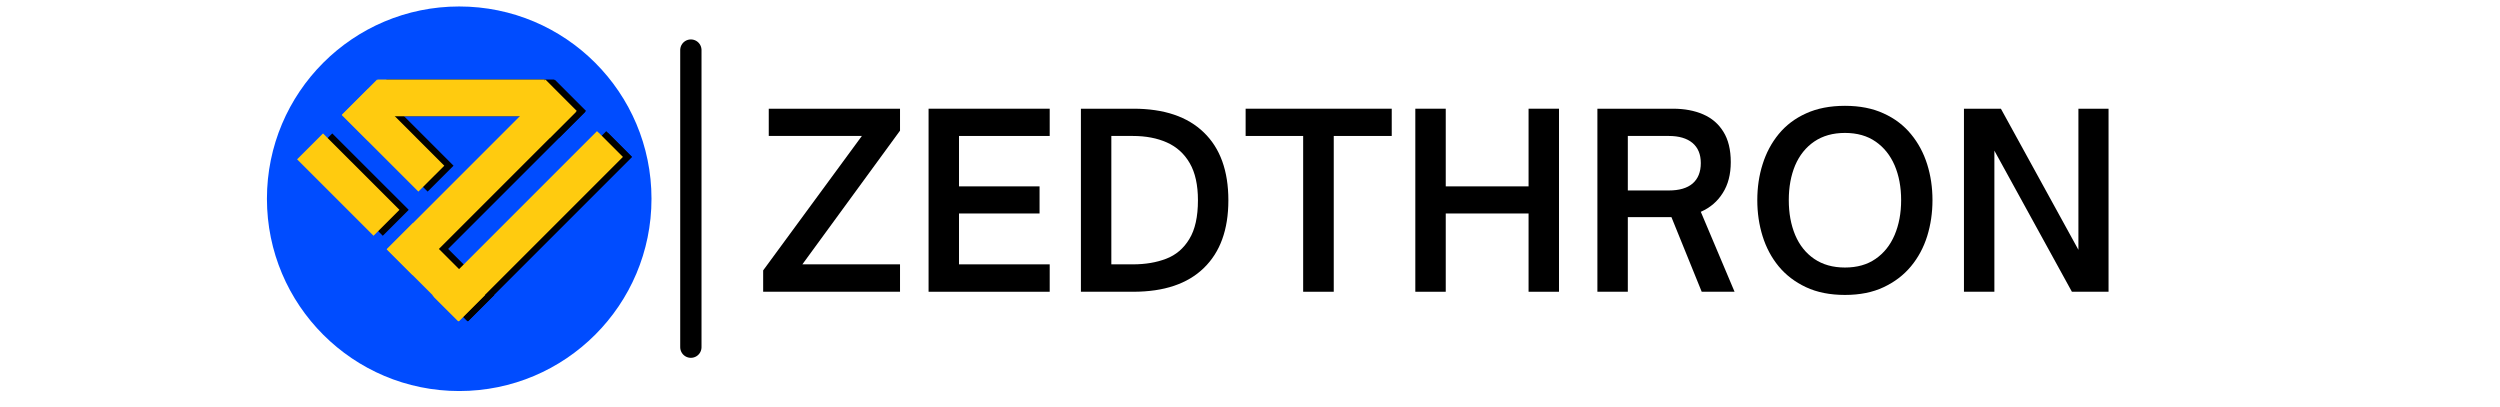 <svg xmlns="http://www.w3.org/2000/svg" xmlns:xlink="http://www.w3.org/1999/xlink" width="344" zoomAndPan="magnify" viewBox="0 0 258 42" height="56" preserveAspectRatio="xMidYMid meet" version="1.0"><defs><g/><clipPath id="44b4bae662"><path d="M 0.016 6 L 15 6 L 15 26 L 0.016 26 Z M 0.016 6 " clip-rule="nonzero"/></clipPath><clipPath id="aed620acd7"><rect x="0" width="143" y="0" height="32"/></clipPath><clipPath id="6be236c823"><path d="M 27 0 L 82 0 L 82 41.023 L 27 41.023 Z M 27 0 " clip-rule="nonzero"/></clipPath><clipPath id="e7199f9dd5"><path d="M 0.547 0.668 L 40.234 0.668 L 40.234 40.355 L 0.547 40.355 Z M 0.547 0.668 " clip-rule="nonzero"/></clipPath><clipPath id="521187f443"><path d="M 20.391 0.668 C 9.43 0.668 0.547 9.551 0.547 20.512 C 0.547 31.473 9.43 40.355 20.391 40.355 C 31.352 40.355 40.234 31.473 40.234 20.512 C 40.234 9.551 31.352 0.668 20.391 0.668 Z M 20.391 0.668 " clip-rule="nonzero"/></clipPath><clipPath id="f55f364320"><path d="M 0.547 0.668 L 40.234 0.668 L 40.234 40.355 L 0.547 40.355 Z M 0.547 0.668 " clip-rule="nonzero"/></clipPath><clipPath id="5c9edf7131"><path d="M 20.391 0.668 C 9.43 0.668 0.547 9.551 0.547 20.512 C 0.547 31.473 9.43 40.355 20.391 40.355 C 31.352 40.355 40.234 31.473 40.234 20.512 C 40.234 9.551 31.352 0.668 20.391 0.668 Z M 20.391 0.668 " clip-rule="nonzero"/></clipPath><clipPath id="ae520c736a"><rect x="0" width="41" y="0" height="41"/></clipPath><clipPath id="6880e5591c"><path d="M 4 13 L 16 13 L 16 25 L 4 25 Z M 4 13 " clip-rule="nonzero"/></clipPath><clipPath id="b94aea01f4"><path d="M 4.617 16.441 L 7.289 13.77 L 15.18 21.656 L 12.504 24.332 Z M 4.617 16.441 " clip-rule="nonzero"/></clipPath><clipPath id="c896087139"><path d="M 0.598 0.598 L 11.383 0.598 L 11.383 11.379 L 0.598 11.379 Z M 0.598 0.598 " clip-rule="nonzero"/></clipPath><clipPath id="e6d408440d"><path d="M 0.617 3.441 L 3.289 0.77 L 11.18 8.656 L 8.504 11.332 Z M 0.617 3.441 " clip-rule="nonzero"/></clipPath><clipPath id="d79b44ab8e"><rect x="0" width="12" y="0" height="12"/></clipPath><clipPath id="122383e1e8"><path d="M 9 9 L 20 9 L 20 20 L 9 20 Z M 9 9 " clip-rule="nonzero"/></clipPath><clipPath id="4f826ad9ff"><path d="M 9.242 11.887 L 11.918 9.211 L 19.805 17.102 L 17.133 19.773 Z M 9.242 11.887 " clip-rule="nonzero"/></clipPath><clipPath id="7e99b78a08"><path d="M 0.055 0.141 L 10.836 0.141 L 10.836 10.926 L 0.055 10.926 Z M 0.055 0.141 " clip-rule="nonzero"/></clipPath><clipPath id="05000778ee"><path d="M 0.242 2.887 L 2.918 0.211 L 10.805 8.102 L 8.133 10.773 Z M 0.242 2.887 " clip-rule="nonzero"/></clipPath><clipPath id="90daf45db5"><rect x="0" width="11" y="0" height="11"/></clipPath><clipPath id="8d22230faf"><path d="M 13 23 L 25 23 L 25 34 L 13 34 Z M 13 23 " clip-rule="nonzero"/></clipPath><clipPath id="a40ae38d63"><path d="M 13.871 25.727 L 16.578 23.02 L 24.012 30.453 L 21.301 33.16 Z M 13.871 25.727 " clip-rule="nonzero"/></clipPath><clipPath id="b3f40bbf8f"><path d="M 0.742 0 L 11.055 0 L 11.055 10.289 L 0.742 10.289 Z M 0.742 0 " clip-rule="nonzero"/></clipPath><clipPath id="d066a1ac44"><path d="M 0.871 2.727 L 3.578 0.02 L 11.012 7.453 L 8.301 10.16 Z M 0.871 2.727 " clip-rule="nonzero"/></clipPath><clipPath id="ebd7836366"><rect x="0" width="12" y="0" height="11"/></clipPath><clipPath id="a9f36f46a4"><path d="M 18 13 L 39 13 L 39 34 L 18 34 Z M 18 13 " clip-rule="nonzero"/></clipPath><clipPath id="78fa9e58ec"><path d="M 21.254 33.156 L 18.598 30.5 L 35.566 13.535 L 38.223 16.191 Z M 21.254 33.156 " clip-rule="nonzero"/></clipPath><clipPath id="a6544b9fb8"><path d="M 0.43 0.363 L 20.355 0.363 L 20.355 20.289 L 0.43 20.289 Z M 0.43 0.363 " clip-rule="nonzero"/></clipPath><clipPath id="6cfce6fc49"><path d="M 3.254 20.156 L 0.598 17.5 L 17.566 0.535 L 20.223 3.191 Z M 3.254 20.156 " clip-rule="nonzero"/></clipPath><clipPath id="d272e8541c"><rect x="0" width="21" y="0" height="21"/></clipPath><clipPath id="f1ed07270e"><path d="M 18 13 L 39 13 L 39 34 L 18 34 Z M 18 13 " clip-rule="nonzero"/></clipPath><clipPath id="42f26728b8"><path d="M 21.254 33.156 L 18.75 30.652 L 35.789 13.613 L 38.293 16.117 Z M 21.254 33.156 " clip-rule="nonzero"/></clipPath><clipPath id="b991505460"><path d="M 21.258 33.152 L 18.602 30.5 L 35.559 13.543 L 38.211 16.199 Z M 21.258 33.152 " clip-rule="nonzero"/></clipPath><clipPath id="67861e8ec6"><path d="M 13 8 L 34 8 L 34 29 L 13 29 Z M 13 8 " clip-rule="nonzero"/></clipPath><clipPath id="5ebe9707a5"><path d="M 16.539 28.398 L 13.867 25.727 L 30.695 8.898 L 33.367 11.57 Z M 16.539 28.398 " clip-rule="nonzero"/></clipPath><clipPath id="253e869dca"><path d="M 0.742 0.672 L 20.434 0.672 L 20.434 20.598 L 0.742 20.598 Z M 0.742 0.672 " clip-rule="nonzero"/></clipPath><clipPath id="dc91769317"><path d="M 3.539 20.398 L 0.867 17.727 L 17.695 0.898 L 20.367 3.57 Z M 3.539 20.398 " clip-rule="nonzero"/></clipPath><clipPath id="4effdcb228"><rect x="0" width="21" y="0" height="21"/></clipPath><clipPath id="c01e4dd121"><path d="M 12.914 8.207 L 30.172 8.207 L 30.172 12 L 12.914 12 Z M 12.914 8.207 " clip-rule="nonzero"/></clipPath><clipPath id="e7471b83c1"><path d="M 0.914 0.207 L 18.172 0.207 L 18.172 4 L 0.914 4 Z M 0.914 0.207 " clip-rule="nonzero"/></clipPath><clipPath id="2f0e326646"><rect x="0" width="19" y="0" height="4"/></clipPath><clipPath id="d76b7c5b78"><path d="M 9 8 L 16 8 L 16 15 L 9 15 Z M 9 8 " clip-rule="nonzero"/></clipPath><clipPath id="725ca58632"><path d="M 11.898 14.492 L 9.242 11.836 L 12.867 8.211 L 15.523 10.867 Z M 11.898 14.492 " clip-rule="nonzero"/></clipPath><clipPath id="a7fa5ff09f"><path d="M 0.055 0.203 L 6.617 0.203 L 6.617 6.535 L 0.055 6.535 Z M 0.055 0.203 " clip-rule="nonzero"/></clipPath><clipPath id="952b5cb484"><path d="M 2.898 6.492 L 0.242 3.836 L 3.867 0.211 L 6.523 2.867 Z M 2.898 6.492 " clip-rule="nonzero"/></clipPath><clipPath id="c99efde89b"><rect x="0" width="7" y="0" height="7"/></clipPath><clipPath id="c0c9f4ce1a"><path d="M 27 8 L 34 8 L 34 15 L 27 15 Z M 27 8 " clip-rule="nonzero"/></clipPath><clipPath id="e3300a50e5"><path d="M 33.48 11.449 L 30.719 14.211 L 27.477 10.969 L 30.238 8.207 Z M 33.48 11.449 " clip-rule="nonzero"/></clipPath><clipPath id="a018a8266c"><path d="M 0.336 0.203 L 6.668 0.203 L 6.668 6.301 L 0.336 6.301 Z M 0.336 0.203 " clip-rule="nonzero"/></clipPath><clipPath id="2ef672a6d2"><path d="M 6.48 3.449 L 3.719 6.211 L 0.477 2.969 L 3.238 0.207 Z M 6.48 3.449 " clip-rule="nonzero"/></clipPath><clipPath id="2c28fa1b1e"><rect x="0" width="7" y="0" height="7"/></clipPath><clipPath id="f4ae63e420"><path d="M 3 13 L 15 13 L 15 25 L 3 25 Z M 3 13 " clip-rule="nonzero"/></clipPath><clipPath id="1cde11b9ab"><path d="M 3.66 16.441 L 6.336 13.77 L 14.223 21.656 L 11.547 24.332 Z M 3.66 16.441 " clip-rule="nonzero"/></clipPath><clipPath id="4dfa52cba2"><path d="M 0.426 0.598 L 11.445 0.598 L 11.445 11.379 L 0.426 11.379 Z M 0.426 0.598 " clip-rule="nonzero"/></clipPath><clipPath id="14fab46ae2"><path d="M 0.66 3.441 L 3.336 0.77 L 11.223 8.656 L 8.547 11.332 Z M 0.66 3.441 " clip-rule="nonzero"/></clipPath><clipPath id="a5a2e2fcf2"><rect x="0" width="12" y="0" height="12"/></clipPath><clipPath id="7085edb7df"><path d="M 8 9 L 19 9 L 19 20 L 8 20 Z M 8 9 " clip-rule="nonzero"/></clipPath><clipPath id="547d2b0d6a"><path d="M 8.289 11.887 L 10.965 9.211 L 18.852 17.102 L 16.176 19.773 Z M 8.289 11.887 " clip-rule="nonzero"/></clipPath><clipPath id="041f1131df"><path d="M 0.117 0.141 L 10.898 0.141 L 10.898 10.926 L 0.117 10.926 Z M 0.117 0.141 " clip-rule="nonzero"/></clipPath><clipPath id="160b2a4ead"><path d="M 0.289 2.887 L 2.965 0.211 L 10.852 8.102 L 8.176 10.773 Z M 0.289 2.887 " clip-rule="nonzero"/></clipPath><clipPath id="9cf4a7a56d"><rect x="0" width="11" y="0" height="11"/></clipPath><clipPath id="3b07ff77af"><path d="M 12 23 L 24 23 L 24 34 L 12 34 Z M 12 23 " clip-rule="nonzero"/></clipPath><clipPath id="f7d709f5dd"><path d="M 12.914 25.727 L 15.621 23.02 L 23.055 30.453 L 20.348 33.16 Z M 12.914 25.727 " clip-rule="nonzero"/></clipPath><clipPath id="a75f5c0b21"><path d="M 0.805 0 L 11.117 0 L 11.117 10.289 L 0.805 10.289 Z M 0.805 0 " clip-rule="nonzero"/></clipPath><clipPath id="b805100cd4"><path d="M 0.914 2.727 L 3.621 0.02 L 11.055 7.453 L 8.348 10.16 Z M 0.914 2.727 " clip-rule="nonzero"/></clipPath><clipPath id="70bdc78e47"><rect x="0" width="12" y="0" height="11"/></clipPath><clipPath id="51b3e04ad1"><path d="M 17 13 L 38 13 L 38 34 L 17 34 Z M 17 13 " clip-rule="nonzero"/></clipPath><clipPath id="42c0d4f2b9"><path d="M 20.301 33.156 L 17.645 30.5 L 34.609 13.535 L 37.266 16.191 Z M 20.301 33.156 " clip-rule="nonzero"/></clipPath><clipPath id="a7921c11b5"><path d="M 0.492 0.363 L 20.418 0.363 L 20.418 20.289 L 0.492 20.289 Z M 0.492 0.363 " clip-rule="nonzero"/></clipPath><clipPath id="4de20670f3"><path d="M 3.301 20.156 L 0.645 17.5 L 17.609 0.535 L 20.266 3.191 Z M 3.301 20.156 " clip-rule="nonzero"/></clipPath><clipPath id="6651f5bea0"><rect x="0" width="21" y="0" height="21"/></clipPath><clipPath id="96f01eaa22"><path d="M 17 13 L 38 13 L 38 34 L 17 34 Z M 17 13 " clip-rule="nonzero"/></clipPath><clipPath id="0d331be4ce"><path d="M 20.301 33.156 L 17.793 30.652 L 34.832 13.613 L 37.34 16.117 Z M 20.301 33.156 " clip-rule="nonzero"/></clipPath><clipPath id="2cf6504812"><path d="M 20.305 33.152 L 17.648 30.5 L 34.602 13.543 L 37.258 16.199 Z M 20.305 33.152 " clip-rule="nonzero"/></clipPath><clipPath id="5362bcd84d"><path d="M 12 8 L 33 8 L 33 29 L 12 29 Z M 12 8 " clip-rule="nonzero"/></clipPath><clipPath id="34ab5f5473"><path d="M 15.586 28.398 L 12.914 25.727 L 29.738 8.898 L 32.414 11.57 Z M 15.586 28.398 " clip-rule="nonzero"/></clipPath><clipPath id="d900e5b5f9"><path d="M 0.805 0.672 L 20.496 0.672 L 20.496 20.598 L 0.805 20.598 Z M 0.805 0.672 " clip-rule="nonzero"/></clipPath><clipPath id="e77757ba21"><path d="M 3.586 20.398 L 0.914 17.727 L 17.738 0.898 L 20.414 3.57 Z M 3.586 20.398 " clip-rule="nonzero"/></clipPath><clipPath id="3ef1056b52"><rect x="0" width="21" y="0" height="21"/></clipPath><clipPath id="20b101a3b5"><path d="M 11.957 8.207 L 29.219 8.207 L 29.219 12 L 11.957 12 Z M 11.957 8.207 " clip-rule="nonzero"/></clipPath><clipPath id="e0bc8f8b81"><path d="M 0.957 0.207 L 18.219 0.207 L 18.219 4 L 0.957 4 Z M 0.957 0.207 " clip-rule="nonzero"/></clipPath><clipPath id="7a8be40868"><rect x="0" width="19" y="0" height="4"/></clipPath><clipPath id="a54f480183"><path d="M 8 8 L 15 8 L 15 15 L 8 15 Z M 8 8 " clip-rule="nonzero"/></clipPath><clipPath id="da54b9ab2e"><path d="M 10.941 14.492 L 8.285 11.836 L 11.914 8.211 L 14.57 10.867 Z M 10.941 14.492 " clip-rule="nonzero"/></clipPath><clipPath id="5bcfc8141a"><path d="M 0.117 0.203 L 6.68 0.203 L 6.68 6.535 L 0.117 6.535 Z M 0.117 0.203 " clip-rule="nonzero"/></clipPath><clipPath id="c217c21c48"><path d="M 2.941 6.492 L 0.285 3.836 L 3.914 0.211 L 6.57 2.867 Z M 2.941 6.492 " clip-rule="nonzero"/></clipPath><clipPath id="375e521257"><rect x="0" width="7" y="0" height="7"/></clipPath><clipPath id="79c2ade6d1"><path d="M 26 8 L 33 8 L 33 15 L 26 15 Z M 26 8 " clip-rule="nonzero"/></clipPath><clipPath id="8504da5bb6"><path d="M 32.523 11.449 L 29.762 14.211 L 26.523 10.969 L 29.285 8.207 Z M 32.523 11.449 " clip-rule="nonzero"/></clipPath><clipPath id="e621bc8b41"><path d="M 0.398 0.203 L 6.73 0.203 L 6.73 6.301 L 0.398 6.301 Z M 0.398 0.203 " clip-rule="nonzero"/></clipPath><clipPath id="0be9dd3f62"><path d="M 6.523 3.449 L 3.762 6.211 L 0.523 2.969 L 3.285 0.207 Z M 6.523 3.449 " clip-rule="nonzero"/></clipPath><clipPath id="9c6449a796"><rect x="0" width="7" y="0" height="7"/></clipPath><clipPath id="70d711d0ce"><rect x="0" width="55" y="0" height="42"/></clipPath></defs><path stroke-linecap="round" transform="matrix(0, -0.733, 0.733, 0, 70.196, 36.926)" fill="none" stroke-linejoin="miter" d="M 1.498 1.502 L 43.325 1.502 " stroke="#000000" stroke-width="3" stroke-opacity="1" stroke-miterlimit="4"/><g transform="matrix(1, 0, 0, 1, 78, 5)"><g clip-path="url(#aed620acd7)"><g clip-path="url(#44b4bae662)"><g fill="#000000" fill-opacity="1"><g transform="translate(0.07, 25.109)"><g><path d="M 14.812 0 L 0.688 0 L 0.688 -2.203 L 10.875 -16.078 L 1.266 -16.078 L 1.266 -18.891 L 14.812 -18.891 L 14.812 -16.625 L 4.734 -2.828 L 14.812 -2.828 Z M 14.812 0 "/></g></g></g></g><g fill="#000000" fill-opacity="1"><g transform="translate(16.063, 25.109)"><g><path d="M 14.266 0 L 1.766 0 L 1.766 -18.891 L 14.266 -18.891 L 14.266 -16.078 L 4.906 -16.078 L 4.906 -10.875 L 13.219 -10.875 L 13.219 -8.078 L 4.906 -8.078 L 4.906 -2.828 L 14.266 -2.828 Z M 14.266 0 "/></g></g></g><g fill="#000000" fill-opacity="1"><g transform="translate(31.784, 25.109)"><g><path d="M 7.156 0 L 1.766 0 L 1.766 -18.891 L 7.188 -18.891 C 10.352 -18.891 12.773 -18.07 14.453 -16.438 C 16.141 -14.812 16.984 -12.477 16.984 -9.438 C 16.984 -6.414 16.141 -4.086 14.453 -2.453 C 12.773 -0.816 10.344 0 7.156 0 Z M 4.906 -16.078 L 4.906 -2.828 L 7.125 -2.828 C 8.414 -2.828 9.562 -3.02 10.562 -3.406 C 11.57 -3.789 12.367 -4.469 12.953 -5.438 C 13.547 -6.406 13.844 -7.738 13.844 -9.438 C 13.844 -11.02 13.562 -12.297 13 -13.266 C 12.438 -14.242 11.648 -14.957 10.641 -15.406 C 9.641 -15.852 8.469 -16.078 7.125 -16.078 Z M 4.906 -16.078 "/></g></g></g><g fill="#000000" fill-opacity="1"><g transform="translate(50.252, 25.109)"><g><path d="M 9.391 0 L 6.234 0 L 6.234 -16.078 L 0.297 -16.078 L 0.297 -18.891 L 15.375 -18.891 L 15.375 -16.078 L 9.391 -16.078 Z M 9.391 0 "/></g></g></g><g fill="#000000" fill-opacity="1"><g transform="translate(66.295, 25.109)"><g><path d="M 4.906 0 L 1.766 0 L 1.766 -18.891 L 4.906 -18.891 L 4.906 -10.875 L 13.453 -10.875 L 13.453 -18.891 L 16.594 -18.891 L 16.594 0 L 13.453 0 L 13.453 -8.078 L 4.906 -8.078 Z M 4.906 0 "/></g></g></g><g fill="#000000" fill-opacity="1"><g transform="translate(85.085, 25.109)"><g><path d="M 12.438 -8.25 L 15.922 0 L 12.531 0 L 9.406 -7.703 L 4.906 -7.703 L 4.906 0 L 1.766 0 L 1.766 -18.891 L 9.562 -18.891 C 10.75 -18.891 11.785 -18.695 12.672 -18.312 C 13.566 -17.926 14.266 -17.328 14.766 -16.516 C 15.273 -15.711 15.531 -14.664 15.531 -13.375 C 15.531 -12.113 15.254 -11.051 14.703 -10.188 C 14.16 -9.32 13.406 -8.676 12.438 -8.25 Z M 4.906 -16.078 L 4.906 -10.453 L 9.141 -10.453 C 10.211 -10.453 11.031 -10.691 11.594 -11.172 C 12.156 -11.66 12.438 -12.363 12.438 -13.281 C 12.438 -14.188 12.148 -14.879 11.578 -15.359 C 11.004 -15.836 10.191 -16.078 9.141 -16.078 Z M 4.906 -16.078 "/></g></g></g><g fill="#000000" fill-opacity="1"><g transform="translate(102.291, 25.109)"><g><path d="M 10.109 0.328 C 8.566 0.328 7.227 0.062 6.094 -0.469 C 4.957 -1 4.016 -1.719 3.266 -2.625 C 2.523 -3.531 1.973 -4.566 1.609 -5.734 C 1.242 -6.91 1.062 -8.148 1.062 -9.453 C 1.062 -10.766 1.242 -12 1.609 -13.156 C 1.973 -14.32 2.523 -15.359 3.266 -16.266 C 4.016 -17.18 4.957 -17.895 6.094 -18.406 C 7.227 -18.926 8.566 -19.188 10.109 -19.188 C 11.641 -19.188 12.969 -18.926 14.094 -18.406 C 15.227 -17.895 16.172 -17.18 16.922 -16.266 C 17.672 -15.359 18.227 -14.32 18.594 -13.156 C 18.957 -12 19.141 -10.766 19.141 -9.453 C 19.141 -8.148 18.957 -6.91 18.594 -5.734 C 18.227 -4.566 17.672 -3.531 16.922 -2.625 C 16.172 -1.719 15.227 -1 14.094 -0.469 C 12.969 0.062 11.641 0.328 10.109 0.328 Z M 10.109 -2.5 C 11.359 -2.5 12.41 -2.797 13.266 -3.391 C 14.129 -3.984 14.785 -4.805 15.234 -5.859 C 15.68 -6.91 15.906 -8.109 15.906 -9.453 C 15.906 -10.805 15.68 -12.004 15.234 -13.047 C 14.785 -14.086 14.129 -14.906 13.266 -15.5 C 12.41 -16.094 11.359 -16.391 10.109 -16.391 C 8.867 -16.391 7.812 -16.094 6.938 -15.5 C 6.07 -14.906 5.414 -14.086 4.969 -13.047 C 4.531 -12.004 4.312 -10.805 4.312 -9.453 C 4.312 -8.109 4.531 -6.91 4.969 -5.859 C 5.414 -4.805 6.07 -3.984 6.938 -3.391 C 7.812 -2.797 8.867 -2.5 10.109 -2.5 Z M 10.109 -2.5 "/></g></g></g><g fill="#000000" fill-opacity="1"><g transform="translate(122.914, 25.109)"><g><path d="M 4.906 0 L 1.766 0 L 1.766 -18.891 L 5.578 -18.891 L 13.578 -4.328 L 13.578 -18.891 L 16.688 -18.891 L 16.688 0 L 12.906 0 L 4.906 -14.562 Z M 4.906 0 "/></g></g></g></g></g><g clip-path="url(#6be236c823)"><g transform="matrix(1, 0, 0, 1, 27, 0)"><g clip-path="url(#70d711d0ce)"><g clip-path="url(#e7199f9dd5)"><g clip-path="url(#521187f443)"><g transform="matrix(1, 0, 0, 1, 0, 0)"><g clip-path="url(#ae520c736a)"><g clip-path="url(#f55f364320)"><g clip-path="url(#5c9edf7131)"><path fill="#004cff" d="M 0.547 0.668 L 40.234 0.668 L 40.234 40.355 L 0.547 40.355 Z M 0.547 0.668 " fill-opacity="1" fill-rule="nonzero"/></g></g></g></g></g></g><g clip-path="url(#6880e5591c)"><g clip-path="url(#b94aea01f4)"><g transform="matrix(1, 0, 0, 1, 4, 13)"><g clip-path="url(#d79b44ab8e)"><g clip-path="url(#c896087139)"><g clip-path="url(#e6d408440d)"><path fill="#000000" d="M 0.617 3.441 L 3.289 0.77 L 11.18 8.656 L 8.504 11.332 Z M 0.617 3.441 " fill-opacity="1" fill-rule="nonzero"/></g></g></g></g></g></g><g clip-path="url(#122383e1e8)"><g clip-path="url(#4f826ad9ff)"><g transform="matrix(1, 0, 0, 1, 9, 9)"><g clip-path="url(#90daf45db5)"><g clip-path="url(#7e99b78a08)"><g clip-path="url(#05000778ee)"><path fill="#000000" d="M 0.242 2.887 L 2.918 0.211 L 10.809 8.102 L 8.133 10.777 Z M 0.242 2.887 " fill-opacity="1" fill-rule="nonzero"/></g></g></g></g></g></g><g clip-path="url(#8d22230faf)"><g clip-path="url(#a40ae38d63)"><g transform="matrix(1, 0, 0, 1, 13, 23)"><g clip-path="url(#ebd7836366)"><g clip-path="url(#b3f40bbf8f)"><g clip-path="url(#d066a1ac44)"><path fill="#000000" d="M 0.871 2.727 L 3.578 0.02 L 11.016 7.457 L 8.305 10.164 Z M 0.871 2.727 " fill-opacity="1" fill-rule="nonzero"/></g></g></g></g></g></g><g clip-path="url(#a9f36f46a4)"><g clip-path="url(#78fa9e58ec)"><g transform="matrix(1, 0, 0, 1, 18, 13)"><g clip-path="url(#d272e8541c)"><g clip-path="url(#a6544b9fb8)"><g clip-path="url(#6cfce6fc49)"><path fill="#000000" d="M 3.254 20.156 L 0.598 17.5 L 17.562 0.535 L 20.219 3.191 Z M 3.254 20.156 " fill-opacity="1" fill-rule="nonzero"/></g></g></g></g></g></g><g clip-path="url(#f1ed07270e)"><g clip-path="url(#42f26728b8)"><g clip-path="url(#b991505460)"><path stroke-linecap="butt" transform="matrix(-0.501, -0.501, 0.501, -0.501, 21.258, 33.154)" fill="none" stroke-linejoin="miter" d="M 0.002 0.001 L 5.298 -0.003 L 5.298 33.834 L 0.002 33.83 Z M 0.002 0.001 " stroke="#000000" stroke-width="8.269" stroke-opacity="1" stroke-miterlimit="4"/></g></g></g><g clip-path="url(#67861e8ec6)"><g clip-path="url(#5ebe9707a5)"><g transform="matrix(1, 0, 0, 1, 13, 8)"><g clip-path="url(#4effdcb228)"><g clip-path="url(#253e869dca)"><g clip-path="url(#dc91769317)"><path fill="#000000" d="M 3.539 20.398 L 0.867 17.727 L 17.695 0.898 L 20.367 3.574 Z M 3.539 20.398 " fill-opacity="1" fill-rule="nonzero"/></g></g></g></g></g></g><g clip-path="url(#c01e4dd121)"><g transform="matrix(1, 0, 0, 1, 12, 8)"><g clip-path="url(#2f0e326646)"><g clip-path="url(#e7471b83c1)"><path fill="#000000" d="M 0.914 4 L 0.914 0.207 L 18.172 0.207 L 18.172 4 Z M 0.914 4 " fill-opacity="1" fill-rule="nonzero"/></g></g></g></g><g clip-path="url(#d76b7c5b78)"><g clip-path="url(#725ca58632)"><g transform="matrix(1, 0, 0, 1, 9, 8)"><g clip-path="url(#c99efde89b)"><g clip-path="url(#a7fa5ff09f)"><g clip-path="url(#952b5cb484)"><path fill="#000000" d="M 2.898 6.492 L 0.242 3.836 L 3.871 0.207 L 6.531 2.863 Z M 2.898 6.492 " fill-opacity="1" fill-rule="nonzero"/></g></g></g></g></g></g><g clip-path="url(#c0c9f4ce1a)"><g clip-path="url(#e3300a50e5)"><g transform="matrix(1, 0, 0, 1, 27, 8)"><g clip-path="url(#2c28fa1b1e)"><g clip-path="url(#a018a8266c)"><g clip-path="url(#2ef672a6d2)"><path fill="#000000" d="M 6.48 3.449 L 3.719 6.211 L 0.48 2.973 L 3.242 0.211 Z M 6.48 3.449 " fill-opacity="1" fill-rule="nonzero"/></g></g></g></g></g></g><g clip-path="url(#f4ae63e420)"><g clip-path="url(#1cde11b9ab)"><g transform="matrix(1, 0, 0, 1, 3, 13)"><g clip-path="url(#a5a2e2fcf2)"><g clip-path="url(#4dfa52cba2)"><g clip-path="url(#14fab46ae2)"><path fill="#ffcb0f" d="M 0.66 3.441 L 3.336 0.77 L 11.227 8.656 L 8.551 11.332 Z M 0.66 3.441 " fill-opacity="1" fill-rule="nonzero"/></g></g></g></g></g></g><g clip-path="url(#7085edb7df)"><g clip-path="url(#547d2b0d6a)"><g transform="matrix(1, 0, 0, 1, 8, 9)"><g clip-path="url(#9cf4a7a56d)"><g clip-path="url(#041f1131df)"><g clip-path="url(#160b2a4ead)"><path fill="#ffcb0f" d="M 0.289 2.887 L 2.965 0.211 L 10.852 8.102 L 8.18 10.777 Z M 0.289 2.887 " fill-opacity="1" fill-rule="nonzero"/></g></g></g></g></g></g><g clip-path="url(#3b07ff77af)"><g clip-path="url(#f7d709f5dd)"><g transform="matrix(1, 0, 0, 1, 12, 23)"><g clip-path="url(#70bdc78e47)"><g clip-path="url(#a75f5c0b21)"><g clip-path="url(#b805100cd4)"><path fill="#ffcb0f" d="M 0.914 2.727 L 3.621 0.02 L 11.059 7.457 L 8.352 10.164 Z M 0.914 2.727 " fill-opacity="1" fill-rule="nonzero"/></g></g></g></g></g></g><g clip-path="url(#51b3e04ad1)"><g clip-path="url(#42c0d4f2b9)"><g transform="matrix(1, 0, 0, 1, 17, 13)"><g clip-path="url(#6651f5bea0)"><g clip-path="url(#a7921c11b5)"><g clip-path="url(#4de20670f3)"><path fill="#ffcb0f" d="M 3.301 20.156 L 0.645 17.5 L 17.609 0.535 L 20.266 3.191 Z M 3.301 20.156 " fill-opacity="1" fill-rule="nonzero"/></g></g></g></g></g></g><g clip-path="url(#96f01eaa22)"><g clip-path="url(#0d331be4ce)"><g clip-path="url(#2cf6504812)"><path stroke-linecap="butt" transform="matrix(-0.501, -0.501, 0.501, -0.501, 20.303, 33.154)" fill="none" stroke-linejoin="miter" d="M -0 0.003 L 5.296 -0.001 L 5.3 33.832 L -0 33.832 Z M -0 0.003 " stroke="#ffcb0f" stroke-width="8.269" stroke-opacity="1" stroke-miterlimit="4"/></g></g></g><g clip-path="url(#5362bcd84d)"><g clip-path="url(#34ab5f5473)"><g transform="matrix(1, 0, 0, 1, 12, 8)"><g clip-path="url(#3ef1056b52)"><g clip-path="url(#d900e5b5f9)"><g clip-path="url(#e77757ba21)"><path fill="#ffcb0f" d="M 3.586 20.398 L 0.914 17.727 L 17.738 0.898 L 20.41 3.574 Z M 3.586 20.398 " fill-opacity="1" fill-rule="nonzero"/></g></g></g></g></g></g><g clip-path="url(#20b101a3b5)"><g transform="matrix(1, 0, 0, 1, 11, 8)"><g clip-path="url(#7a8be40868)"><g clip-path="url(#e0bc8f8b81)"><path fill="#ffcb0f" d="M 0.957 4 L 0.957 0.207 L 18.215 0.207 L 18.215 4 Z M 0.957 4 " fill-opacity="1" fill-rule="nonzero"/></g></g></g></g><g clip-path="url(#a54f480183)"><g clip-path="url(#da54b9ab2e)"><g transform="matrix(1, 0, 0, 1, 8, 8)"><g clip-path="url(#375e521257)"><g clip-path="url(#5bcfc8141a)"><g clip-path="url(#c217c21c48)"><path fill="#ffcb0f" d="M 2.941 6.492 L 0.285 3.836 L 3.918 0.207 L 6.574 2.863 Z M 2.941 6.492 " fill-opacity="1" fill-rule="nonzero"/></g></g></g></g></g></g><g clip-path="url(#79c2ade6d1)"><g clip-path="url(#8504da5bb6)"><g transform="matrix(1, 0, 0, 1, 26, 8)"><g clip-path="url(#9c6449a796)"><g clip-path="url(#e621bc8b41)"><g clip-path="url(#0be9dd3f62)"><path fill="#ffcb0f" d="M 6.523 3.449 L 3.762 6.211 L 0.527 2.973 L 3.289 0.211 Z M 6.523 3.449 " fill-opacity="1" fill-rule="nonzero"/></g></g></g></g></g></g></g></g></g></svg>